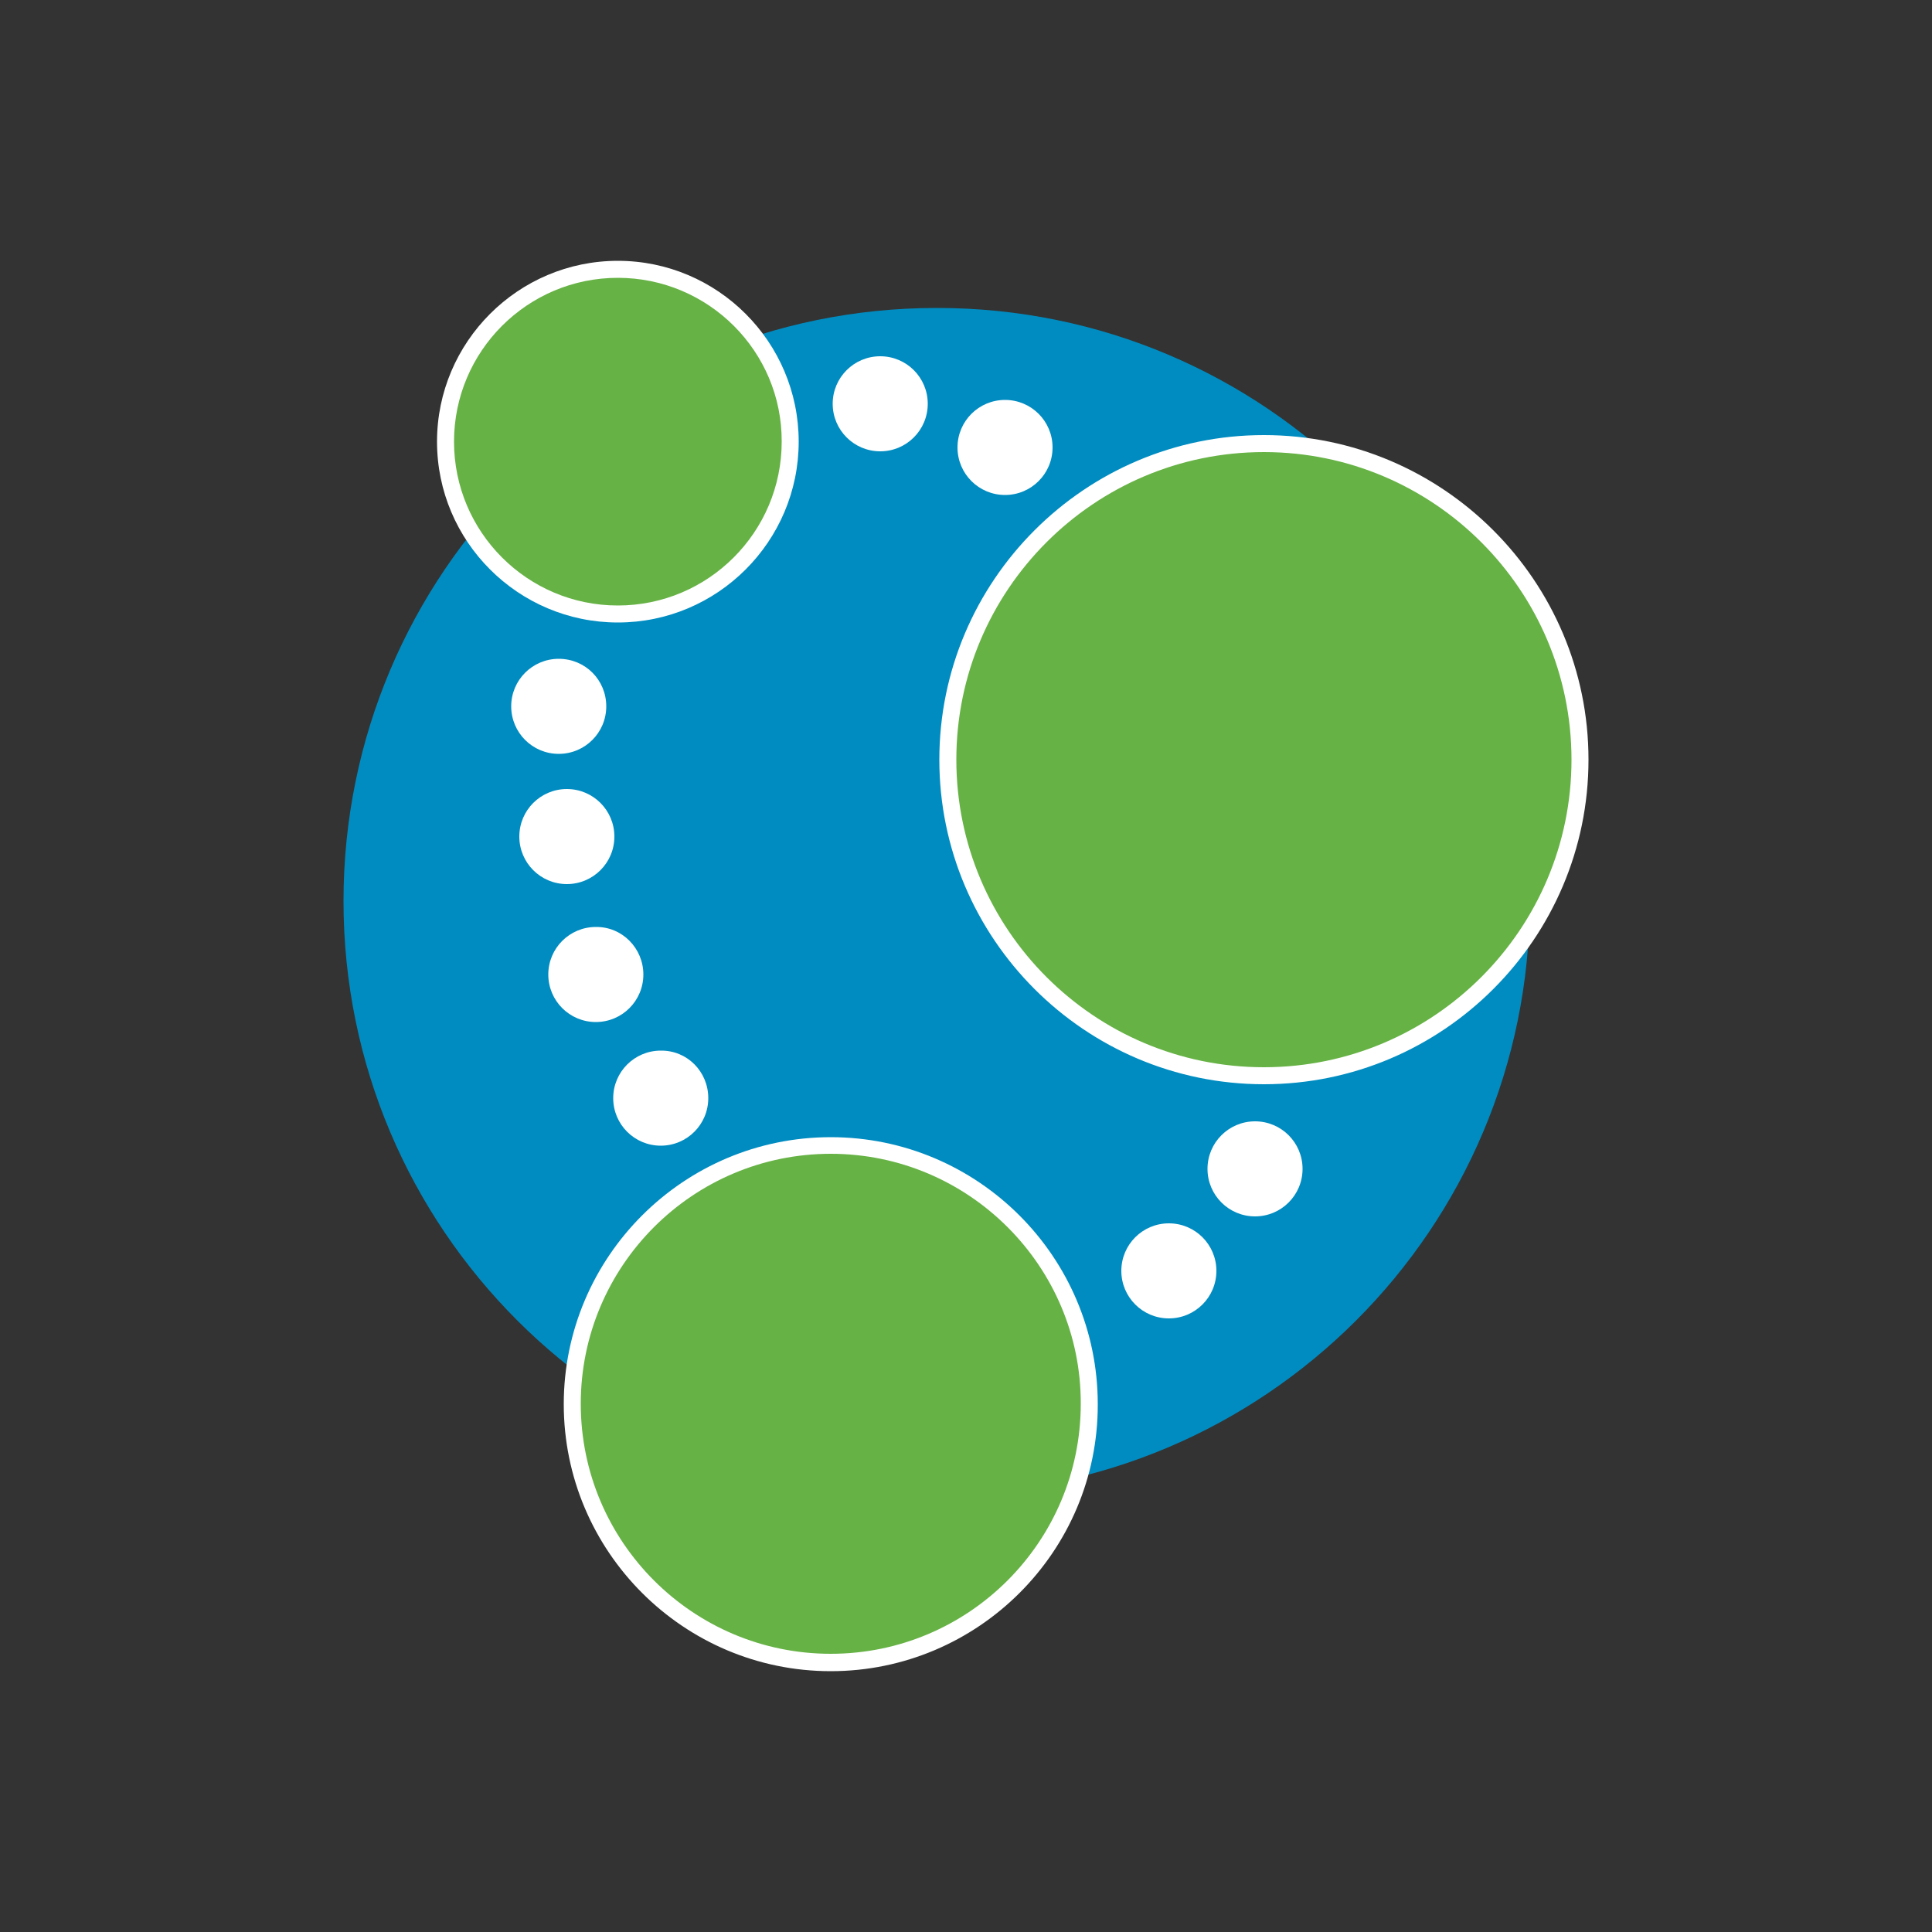 <?xml version="1.0" encoding="utf-8"?>
<!-- Generator: Adobe Illustrator 19.0.0, SVG Export Plug-In . SVG Version: 6.00 Build 0)  -->
<svg version="1.1" id="Layer_1" xmlns="http://www.w3.org/2000/svg" xmlns:xlink="http://www.w3.org/1999/xlink" x="0px" y="0px"
	 viewBox="0 0 500 500" style="enable-background:new 0 0 500 500;" xml:space="preserve">
<rect x="0" y="0" width="500" height="500" fill="#333333" stroke="none"/>
<style type="text/css">
	.st0{fill:#008CC1;}
	.st1{fill:#FFFFFF;}
	.st2{fill:#66B245;}
</style>
<g id="XMLID_1_">
	<path id="XMLID_3_" class="st0" d="M395.9,233.2c0,84.8-68.7,153.5-153.5,153.5S88.9,317.9,88.9,233.2
		c0-84.8,68.7-153.5,153.5-153.5C327.2,79.6,395.9,148.4,395.9,233.2"/>
	<path id="XMLID_4_" class="st1" d="M156.9,182.8c0,6.8-5.5,12.3-12.3,12.3c-6.8,0-12.3-5.5-12.3-12.3c0-6.8,5.5-12.3,12.3-12.3
		C151.5,170.5,156.9,176,156.9,182.8"/>
	<path id="XMLID_5_" class="st1" d="M159,216.5c0,6.8-5.5,12.3-12.3,12.3s-12.3-5.5-12.3-12.3s5.5-12.3,12.3-12.3
		S159,209.7,159,216.5"/>
	<path id="XMLID_6_" class="st1" d="M166.5,252.2c0,6.8-5.5,12.3-12.3,12.3c-6.8,0-12.3-5.5-12.3-12.3c0-6.8,5.5-12.3,12.3-12.3
		C161,239.8,166.5,245.4,166.5,252.2"/>
	<path id="XMLID_7_" class="st1" d="M183.3,284.2c0,6.8-5.5,12.3-12.3,12.3s-12.3-5.5-12.3-12.3c0-6.8,5.5-12.3,12.3-12.3
		C177.8,271.8,183.3,277.3,183.3,284.2"/>
	<path id="XMLID_8_" class="st1" d="M314.8,328.9c0,6.8-5.5,12.3-12.3,12.3c-6.8,0-12.3-5.5-12.3-12.3c0-6.8,5.5-12.3,12.3-12.3
		C309.3,316.6,314.8,322.1,314.8,328.9"/>
	<path id="XMLID_9_" class="st1" d="M337.1,302.5c0,6.8-5.5,12.3-12.3,12.3c-6.8,0-12.3-5.5-12.3-12.3c0-6.8,5.5-12.3,12.3-12.3
		C331.6,290.2,337.1,295.7,337.1,302.5"/>
	<path id="XMLID_10_" class="st1" d="M272.4,115.8c0,6.8-5.5,12.3-12.3,12.3c-6.8,0-12.3-5.5-12.3-12.3s5.5-12.3,12.3-12.3
		C266.9,103.5,272.4,109,272.4,115.8"/>
	<path id="XMLID_11_" class="st1" d="M240.1,104.5c0,6.8-5.5,12.3-12.3,12.3s-12.3-5.5-12.3-12.3c0-6.8,5.5-12.3,12.3-12.3
		S240.1,97.7,240.1,104.5"/>
	<path id="XMLID_12_" class="st2" d="M327.1,114.8c45.2,0,81.8,36.6,81.8,81.8c0,45.2-36.6,81.8-81.8,81.8
		c-45.2,0-81.8-36.6-81.8-81.8C245.3,151.4,281.9,114.8,327.1,114.8"/>
	<path id="XMLID_15_" class="st1" d="M327.1,280.6c-46.3,0-84-37.7-84-84c0-46.3,37.7-84,84-84c46.3,0,84,37.7,84,84
		C411.1,242.9,373.4,280.6,327.1,280.6z M327.1,117c-43.9,0-79.6,35.7-79.6,79.6c0,43.9,35.7,79.6,79.6,79.6s79.6-35.7,79.6-79.6
		C406.7,152.7,371,117,327.1,117z"/>
	<path id="XMLID_16_" class="st2" d="M215,296.4c37,0,66.9,30,66.9,66.9c0,37-30,66.9-66.9,66.9c-37,0-66.9-30-66.9-66.9
		C148.1,326.4,178.1,296.4,215,296.4"/>
	<path id="XMLID_19_" class="st1" d="M215,432.5c-38.1,0-69.1-31-69.1-69.1c0-38.1,31-69.1,69.1-69.1s69.1,31,69.1,69.1
		C284.2,401.5,253.1,432.5,215,432.5z M215,298.6c-35.7,0-64.7,29-64.7,64.7c0,35.7,29,64.7,64.7,64.7c35.7,0,64.7-29,64.7-64.7
		C279.8,327.7,250.7,298.6,215,298.6z"/>
	<path id="XMLID_20_" class="st2" d="M159.9,69.7c24.6,0,44.6,20,44.6,44.6c0,24.6-20,44.6-44.6,44.6c-24.6,0-44.6-20-44.6-44.6
		C115.3,89.7,135.3,69.7,159.9,69.7"/>
	<path id="XMLID_23_" class="st1" d="M159.9,161.1c-25.8,0-46.8-21-46.8-46.8c0-25.8,21-46.8,46.8-46.8c25.8,0,46.8,21,46.8,46.8
		C206.7,140.1,185.7,161.1,159.9,161.1z M159.9,71.9c-23.4,0-42.4,19-42.4,42.4c0,23.4,19,42.4,42.4,42.4c23.4,0,42.4-19,42.4-42.4
		C202.4,90.9,183.3,71.9,159.9,71.9z"/>
</g>
</svg>
